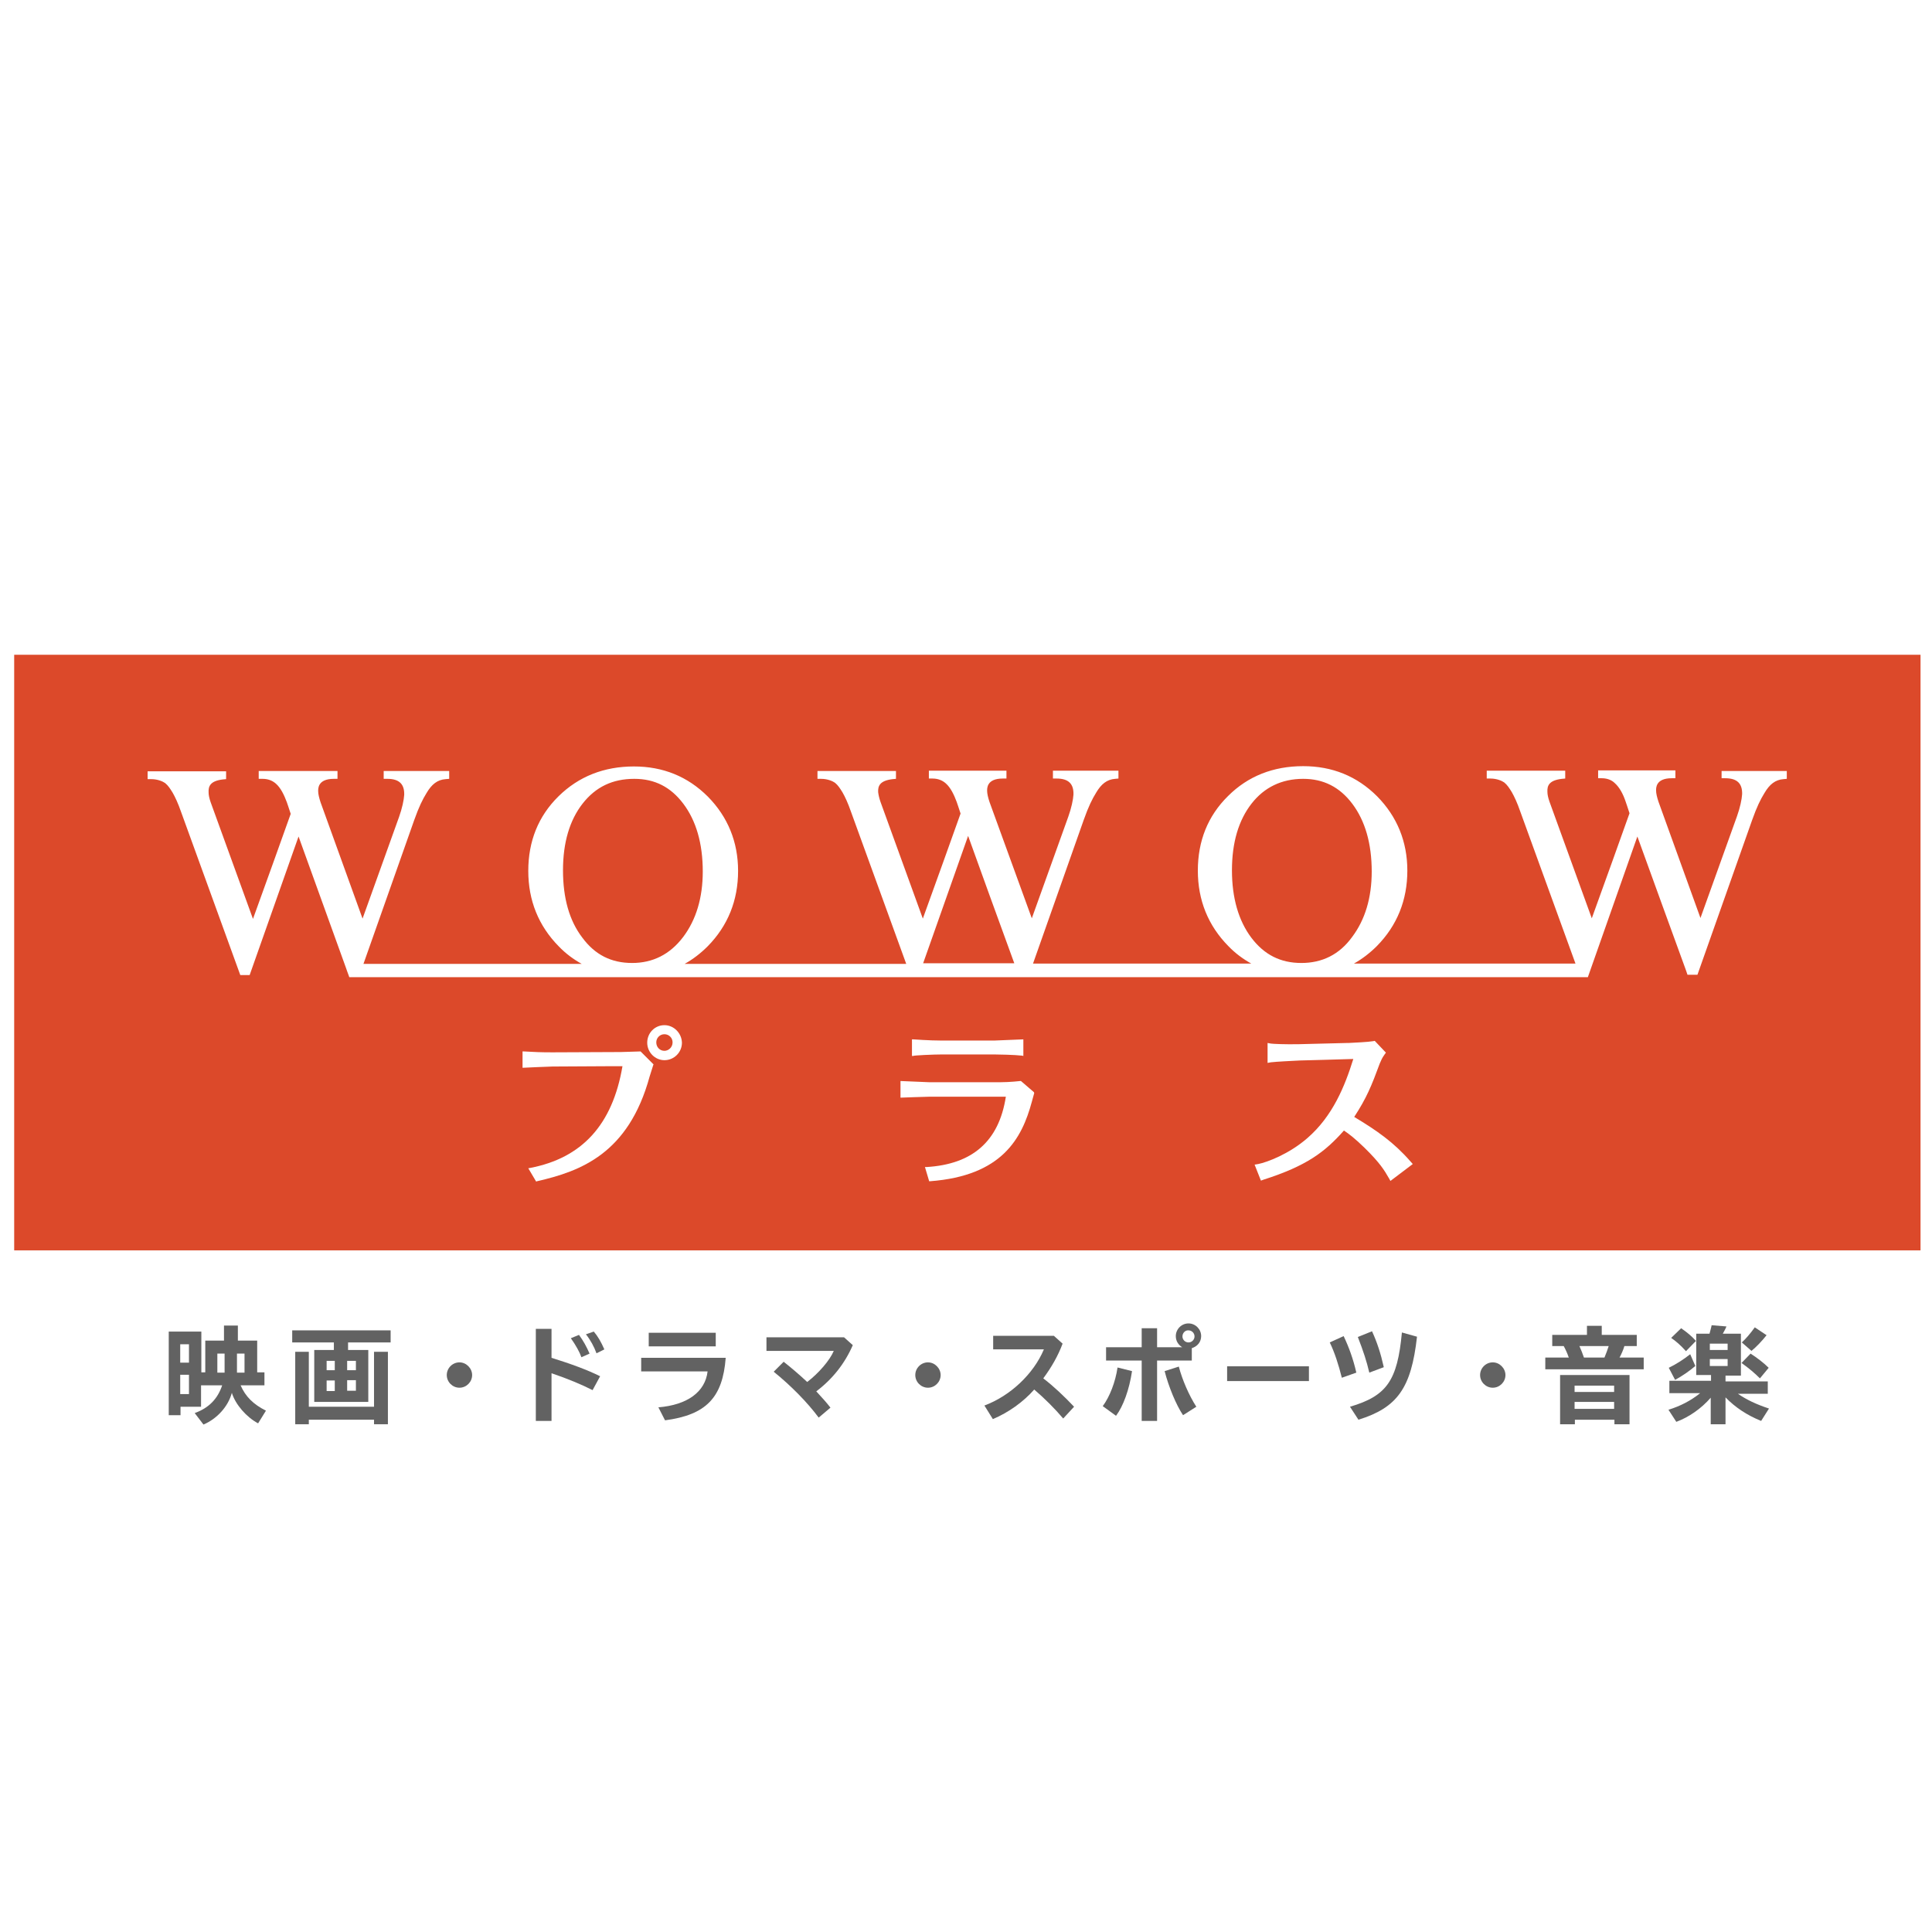 <?xml version="1.0" encoding="utf-8"?>
<!-- Generator: Adobe Illustrator 28.0.0, SVG Export Plug-In . SVG Version: 6.00 Build 0)  -->
<svg version="1.1" id="レイヤー_1" xmlns="http://www.w3.org/2000/svg" xmlns:xlink="http://www.w3.org/1999/xlink" x="0px"
	 y="0px" viewBox="0 0 640 640" style="enable-background:new 0 0 640 640;" xml:space="preserve">
<style type="text/css">
	.st0{fill:#FFFFFF;}
	.st1{fill:#DC492A;}
	.st2{fill:#626262;}
</style>
<rect class="st0" width="640" height="640"/>
<rect x="4.7" y="216.9" class="st1" width="631.5" height="197.3"/>
<path class="st0" d="M570.3,255.2v2.6h1.2c4,0,5.7,1.8,5.6,5.3c-0.1,1.7-0.7,4.5-1.7,7.3c0,0-9.2,25.6-12.1,33.7
	c-1.6-4.4-13.9-38.5-13.9-38.5c-0.5-1.5-0.8-2.8-0.8-3.7c0-0.8-0.2-4.1,5.2-4.1h1.2v-2.6h-25.6v2.6h1.2c2.1,0,3.5,0.8,4.3,1.6
	c1.6,1.4,2.8,3.7,3.6,6.1c0,0,1,2.9,1.3,3.9c-0.2,0.6-10.9,30.5-12.5,34.8c-1.6-4.4-14-38.6-14-38.6c-0.5-1.4-0.7-2.5-0.7-3.3
	c-0.1-2,0.5-3.8,4.8-4.3l1.1-0.1v-2.6h-26v2.6h1.2c2.2,0,3.9,0.8,4.6,1.3c1,0.8,1.7,1.9,2.5,3.2c0.8,1.4,1.8,3.5,2.8,6.4l18.3,50.4
	h-73.4c2.7-1.5,5.3-3.5,7.6-5.8c6.7-6.8,10.1-15.2,10.1-25c0-9.6-3.4-17.9-10-24.6c-6.7-6.7-14.9-10-24.5-10
	c-9.9,0-18.3,3.3-24.9,9.9c-6.7,6.6-10,14.9-10,24.7c0,9.8,3.4,18.2,10.1,25c2.3,2.4,4.9,4.3,7.6,5.8h-72.3
	c0.9-2.5,16.8-47.6,16.8-47.6c1.6-4.5,2.8-6.9,4.1-9c1.7-2.9,3.6-4.4,6.3-4.6l1.1-0.1v-2.6h-21.7v2.6h1.2c4,0,5.7,1.8,5.6,5.3
	c-0.1,1.7-0.7,4.5-1.7,7.3c0,0-9.2,25.6-12.1,33.7c-1.6-4.4-14-38.5-14-38.5c-0.5-1.5-0.8-2.8-0.8-3.7c0-0.8-0.2-4.1,5.2-4.1h1.2
	v-2.6h-25.7v2.6h1.2c2.1,0,3.5,0.8,4.4,1.6c1.6,1.4,2.7,3.7,3.6,6.1c0,0,1,2.9,1.3,3.9c-0.2,0.6-10.9,30.5-12.5,34.8
	c-1.6-4.4-14-38.6-14-38.6c-0.5-1.4-0.7-2.5-0.8-3.3c-0.1-2,0.5-3.8,4.8-4.3l1.1-0.1v-2.6h-26v2.6h1.2c2.2,0,3.9,0.8,4.6,1.3
	c1,0.8,1.7,1.9,2.5,3.2c0.8,1.4,1.8,3.5,2.8,6.4l18.3,50.4h-73.4c2.7-1.5,5.3-3.5,7.6-5.8c6.7-6.8,10.1-15.2,10.1-25
	c0-9.6-3.4-17.9-10-24.6c-6.7-6.7-14.9-10-24.5-10c-9.9,0-18.3,3.3-25,9.9c-6.7,6.6-10,14.9-10,24.7c0,9.8,3.4,18.2,10.1,25
	c2.3,2.4,4.9,4.3,7.6,5.8h-72.3c0.9-2.5,16.8-47.6,16.8-47.6c1.6-4.5,2.8-6.9,4.1-9c1.7-2.9,3.6-4.4,6.3-4.6l1.2-0.1v-2.6h-21.7v2.6
	h1.2c4,0,5.7,1.8,5.6,5.3c-0.1,1.7-0.7,4.5-1.7,7.3c0,0-9.2,25.6-12.1,33.7c-1.6-4.4-13.9-38.5-13.9-38.5c-0.5-1.5-0.8-2.8-0.8-3.7
	c0-0.8-0.2-4.1,5.2-4.1h1.2v-2.6H85.7v2.6H87c2.1,0,3.5,0.8,4.4,1.6c1.6,1.4,2.7,3.7,3.6,6.1c0,0,1,2.9,1.3,3.9
	c-0.2,0.6-10.9,30.5-12.5,34.8c-1.6-4.4-14-38.6-14-38.6c-0.5-1.4-0.7-2.5-0.7-3.3c-0.1-2,0.5-3.8,4.7-4.3l1.1-0.1v-2.6h-26v2.6h1.2
	c2.2,0,3.9,0.8,4.6,1.3c1,0.8,1.7,1.9,2.5,3.2c0.8,1.4,1.8,3.5,2.8,6.4l19.6,54h3.1c0,0,14.6-41.4,16.2-45.9
	c1.6,4.5,15.7,43.5,15.7,43.5c0,0.1,0.9,2.5,0.9,2.5l0.2,0.6H526c0,0,14.8-42.1,16.4-46.6c1.6,4.5,15.8,43.5,15.8,43.5
	c0,0,0.7,1.9,0.8,2.3h3.3l18.1-51.2c1.6-4.5,2.8-6.9,4.1-9c1.7-2.9,3.6-4.4,6.3-4.6l1.1-0.1v-2.6H570.3z M209.4,319
	c-6.9,0-12.3-2.7-16.5-8.4c-4.3-5.6-6.4-13.1-6.4-22.3c0-9.2,2.2-16.6,6.5-22.1c4.3-5.5,9.9-8.2,17.1-8.2c6.8,0,12.1,2.7,16.3,8.3
	c4.2,5.6,6.4,13.1,6.4,22.4c0,8.7-2.2,16-6.5,21.7C221.9,316.2,216.2,319,209.4,319 M305.8,319.1c3.6-10.2,13.6-38.5,14.9-42.2
	c1.4,4,12.8,35.4,15.3,42.2H305.8z M431.1,319c-6.9,0-12.3-2.7-16.6-8.4c-4.2-5.6-6.4-13.1-6.4-22.3c0-9.2,2.2-16.6,6.5-22.1
	c4.2-5.4,10-8.2,17.1-8.2c6.7,0,12.1,2.7,16.3,8.3c4.2,5.6,6.4,13.1,6.4,22.4c0,8.7-2.2,16-6.5,21.7C443.7,316.2,438,319,431.1,319"
	/>
<path class="st0" d="M448.6,370c4.1-6.3,5.7-10.2,8.5-17.8l0.1-0.2c0.3-0.7,0.6-1.5,1.4-2.6l0.5-0.7l-3.7-3.9l-0.5,0.1
	c-1.7,0.3-6.4,0.5-8.2,0.6l-0.5,0c0,0-15.8,0.4-15.8,0.4c-4.7,0.1-8.8-0.1-9.4-0.2l-1.1-0.2v6.6l1.1-0.2c1.5-0.2,7.5-0.5,9.6-0.6
	c0,0,15.3-0.4,17.7-0.5c-2.8,9-6.8,18.9-15.2,26.2c-6.1,5.3-13.3,8-16.3,8.6l-1.2,0.2l2.1,5.3l0.8-0.3c14.4-4.6,20.4-9.2,26.7-16.3
	c1.9,1.3,3.6,2.6,6.8,5.7c5.2,5.1,6.6,7.5,8.1,10.1l0.5,0.9l7.4-5.6l-0.8-0.9C461.7,378.4,456.1,374.5,448.6,370"/>
<path class="st0" d="M220.1,339.6c-3.2,0-5.7,2.6-5.7,5.8c0,3.2,2.6,5.8,5.7,5.8c3.2,0,5.8-2.6,5.8-5.8
	C225.8,342.2,223.2,339.6,220.1,339.6 M220.1,348.1c-1.5,0-2.7-1.2-2.7-2.8c0-1.5,1.2-2.7,2.7-2.7c1.5,0,2.7,1.2,2.7,2.7
	C222.8,347,221.4,348.1,220.1,348.1 M205.7,348.5c0,0-22.8,0.1-22.8,0.1c-3.8,0-5.9-0.1-9.4-0.3l-0.4,0v5.4l0.4,0
	c0.1,0,8.3-0.4,9.5-0.4l18.1-0.1c0,0,4.3,0,5.1,0c-3.3,19.4-13.4,30.4-30.6,33.7l-0.6,0.1l2.6,4.4l0.3-0.1
	c14.4-3.3,30.3-9.1,37.3-34.7c0,0,1.2-3.8,1.2-3.8l0.1-0.2l-4.3-4.3L205.7,348.5z"/>
<path class="st0" d="M342.5,361.8l-4.3-3.7l-0.2,0c0,0-3.5,0.4-6.6,0.4h-23.6l-9.5-0.4l0,0.4l0,5.1l0.4,0c0.1,0,7.7-0.3,9.1-0.3
	h25.4c-2.3,14.9-11.2,22.4-26.3,23.3l-0.5,0l1.4,4.7l0.3,0c23.8-1.8,30.4-14.1,33.7-26.3l0.8-2.9L342.5,361.8z"/>
<path class="st0" d="M312,349.3h17.4c1,0,6.7,0.1,9.2,0.4l0.4,0.1v-5.5l-9.7,0.4h-17.3c-4.2,0-9.4-0.4-9.5-0.4l-0.4,0v5.5l0.4,0
	C302.5,349.6,309.3,349.3,312,349.3"/>
<g>
	<g>
		<path class="st2" d="M79.7,458.9c1.6,3.7,4.2,6.3,8.4,8.4l-2.6,4.2c-3.8-2-7.5-6.2-8.7-10.1c-1.2,4.5-4.9,8.6-9.4,10.5l-2.9-3.8
			c4.7-1.7,7.6-4.7,9.1-9.2h-7v7.1h-6.8v2.8h-3.9v-27.7h10.8v13.5H68v-10.5h6.2v-5h4.6v5h6.4v10.5h2.4v4.3H79.7z M59.7,451.4h2.9
			v-6.1h-2.9V451.4z M59.7,461.8h2.9v-6.4h-2.9V461.8z M72,448.4v6.3h2.4v-6.3H72z M78.6,454.7H81v-6.3h-2.5V454.7z"/>
		<path class="st2" d="M110.6,444.7H96.8v-4h32.6v4h-14.1v2.5h6.7v17.2h-17.9v-17.2h6.5V444.7z M123.9,466v-18.2h4.6v24h-4.6v-1.5
			h-21.6v1.5h-4.5v-24h4.5V466H123.9z M108.2,450.8v3.1h2.7v-3.1H108.2z M108.2,457.3v3.5h2.7v-3.5H108.2z M115,453.9h2.9v-3.1H115
			V453.9z M115,460.7h2.9v-3.5H115V460.7z"/>
		<path class="st2" d="M156.4,455.5c0,2.3-1.9,4.2-4.2,4.2c-2.3,0-4.2-1.9-4.2-4.2c0-2.3,1.9-4.2,4.2-4.2
			C154.5,451.3,156.4,453.3,156.4,455.5z"/>
		<path class="st2" d="M182.7,440.2v9.6c6.5,2,12.1,4.1,16.1,6.1l-2.5,4.6c-3.5-1.8-8.3-3.8-13.6-5.6v15.8h-5.2v-30.5H182.7z
			 M192.6,449.6c-0.6-1.7-1.8-3.9-3.5-6.3l2.7-1.1c1.4,1.9,2.5,3.9,3.5,6.2L192.6,449.6z M197.6,448.3c-0.8-2.2-2-4.4-3.5-6.3
			l2.6-0.9c1.3,1.5,2.4,3.4,3.5,5.9L197.6,448.3z"/>
		<path class="st2" d="M240.4,449.8c-1,13.2-6.5,18.9-20.1,20.7l-2.2-4.3c9.6-0.8,15.5-5.1,16.3-11.9h-22v-4.5H240.4z M237.1,441.5
			v4.5h-22.2v-4.5H237.1z"/>
		<path class="st2" d="M279.6,443l2.9,2.6c-2.7,6.2-6.8,11.3-12.1,15.3c2.2,2.4,3.3,3.6,4.7,5.4l-3.9,3.3c-3.7-5-9.2-10.6-14.9-15.2
			l3.3-3.3c2.4,1.9,4.9,4,7.8,6.7c3.8-2.9,7.5-7.2,8.8-10.3h-22.3V443H279.6z"/>
		<path class="st2" d="M311.6,455.5c0,2.3-1.9,4.2-4.2,4.2c-2.3,0-4.2-1.9-4.2-4.2c0-2.3,1.9-4.2,4.2-4.2
			C309.7,451.3,311.6,453.3,311.6,455.5z"/>
		<path class="st2" d="M349.1,442.5l2.9,2.6c-1.5,4-3.6,7.7-6.4,11.5c3.4,2.6,7,6,10.2,9.4l-3.6,3.9c-2.8-3.3-6.1-6.6-9.6-9.6
			c-3.6,4.1-8.5,7.6-13.7,9.8l-2.8-4.5c8.6-3.2,16.3-10.5,19.7-18.6H329v-4.5H349.1z"/>
		<path class="st2" d="M365.3,465.8c2.3-3.1,4.2-8,4.9-12.8l4.8,1.2c-0.9,6.1-2.9,11.6-5.3,14.8L365.3,465.8z M391.8,446.4
			c-1.4-0.8-2.3-2.1-2.3-3.8c0-2.3,1.9-4.2,4.2-4.2c2.3,0,4.2,1.9,4.2,4.2c0,1.9-1.2,3.4-3.1,4v4.1h-11.5v20h-5.1v-20h-11.8v-4.4
			h11.8v-6.3h5.1v6.3H391.8z M391.9,468.8c-2.3-3.4-4.8-9.5-6.1-14.6l4.7-1.5c1.1,4.3,3.4,9.6,5.8,13.3L391.9,468.8z M391.7,442.7
			c0,1.1,0.9,2,2,2c1.1,0,2-0.9,2-2c0-1.1-0.9-2-2-2C392.6,440.6,391.7,441.6,391.7,442.7z"/>
		<path class="st2" d="M433.6,452.6v4.9h-27.1v-4.9H433.6z"/>
		<path class="st2" d="M444.5,456.4c-1.1-4.4-2.4-8.4-4-11.7l4.6-2.1c1.8,3.8,3.2,7.7,4.2,12.1L444.5,456.4z M447.2,466
			c12.2-3.6,15.7-8.6,17.2-24.6l5,1.4c-1.9,17-6.5,23.5-19.4,27.5L447.2,466z M453.6,454.7c-0.9-3.8-1.9-6.9-3.8-11.8l4.7-1.9
			c1.7,3.7,2.9,7.4,3.9,11.9L453.6,454.7z"/>
		<path class="st2" d="M498.7,455.5c0,2.3-1.9,4.2-4.2,4.2c-2.3,0-4.2-1.9-4.2-4.2c0-2.3,1.9-4.2,4.2-4.2
			C496.8,451.3,498.7,453.3,498.7,455.5z"/>
		<path class="st2" d="M542.2,442.2v3.7h-4.1c-0.3,1.1-1,2.7-1.6,3.8h8v3.9h-32.6v-3.9h7.8l-0.1-0.2c-0.4-1.2-1-2.5-1.6-3.6h-3.8
			v-3.7h11.5v-3h4.9v3H542.2z M539.7,471.8h-4.9v-1.5h-13.1v1.5h-4.9v-16.3h23V471.8z M521.6,461.1h13.1V459h-13.1V461.1z
			 M521.6,466.7h13.1v-2.3h-13.1V466.7z M523.2,445.9c0.5,1.1,1.1,2.6,1.5,3.8h6.8c0.6-1.4,1-2.6,1.4-3.8H523.2z"/>
		<path class="st2" d="M552.8,453.1c2.5-1.2,5.1-2.9,7.1-4.5l1.7,3.9c-2,1.7-4.3,3.3-6.7,4.6L552.8,453.1z M561.9,455.7v-13.9h4.4
			c0.2-0.9,0.5-1.7,0.7-2.8l4.9,0.4c-0.2,0.6-0.8,1.7-1.2,2.4h6v13.9h-5.1v1.9h14v4.1h-9.9c2.9,2,6.1,3.5,10.3,4.9l-2.6,4.1
			c-4.7-1.9-8.6-4.5-11.8-7.8v8.9h-4.9V463c-3.1,3.6-7.3,6.5-11.4,8l-2.6-4c3.9-1.2,7.4-3,10.5-5.5h-10.2v-4.1h13.8v-1.9H561.9z
			 M558.5,447.6c-1.8-2-3.3-3.3-4.9-4.4l3.3-3.2c1.9,1.3,3.6,2.7,4.9,4.2L558.5,447.6z M572.3,447.2v-2.1h-5.9v2.1H572.3z
			 M572.3,452.5v-2.3h-5.9v2.3H572.3z M583,456.6c-1.7-1.7-3.7-3.4-6.1-5.1l3-3.1c2.2,1.4,4.5,3.2,6,4.7L583,456.6z M577,444.7
			c1.4-1.3,2.7-2.8,4.3-5l3.9,2.6c-1.5,1.9-3.4,3.9-5,5.2L577,444.7z"/>
	</g>
</g>
</svg>
